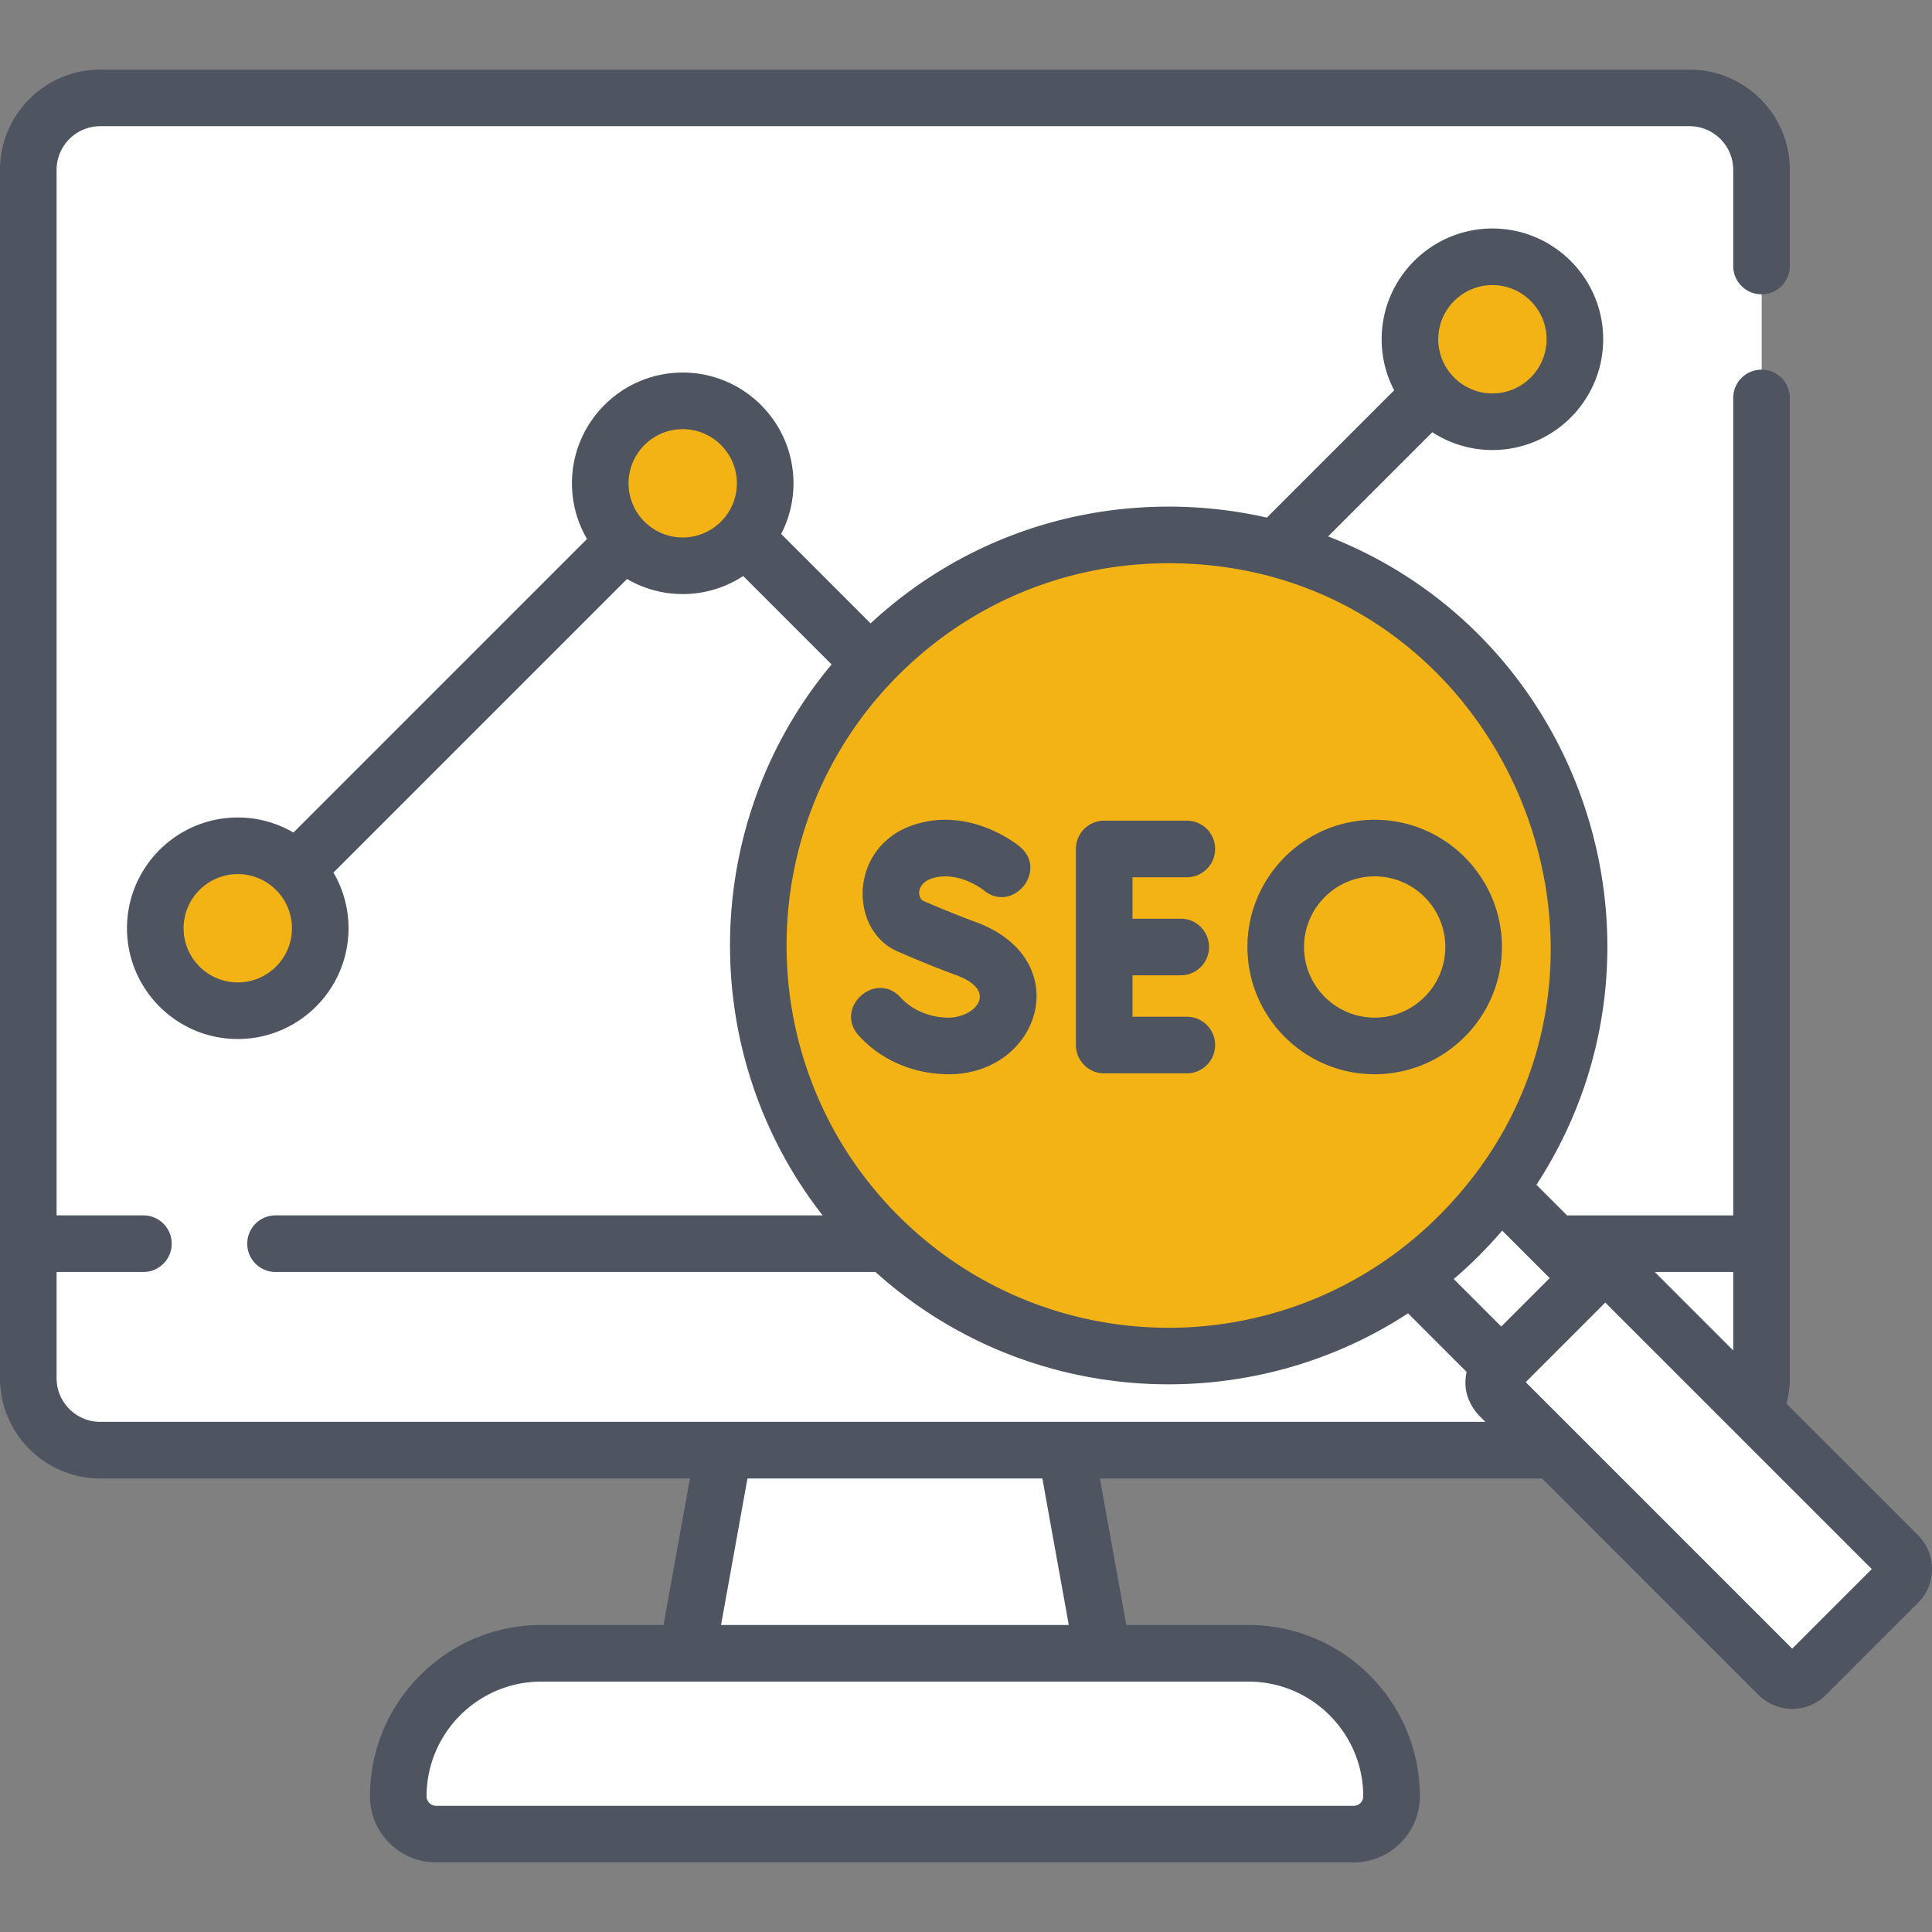 <svg xmlns="http://www.w3.org/2000/svg" version="1.1" xmlns:xlink="http://www.w3.org/1999/xlink" width="512" height="512" x="0" y="0" viewBox="0 0 512 512" style="enable-background:new 0 0 512 512" xml:space="preserve" class=""><rect x="0" y="0" width="512" height="512" fill="#808080" stroke="none"/><g><path fill="#ffffff" d="M294.813 452.546H179.509l16.318-90.462h82.667z" opacity="1" data-original="#688b96" class=""></path><path fill="#ffffff" d="M278.494 362.084h-38.695l16.319 90.462h38.695z" opacity="1" data-original="#557981" class=""></path><path fill="#ffffff" d="M358.756 486.057h-243.19c-5.532 0-10.016-4.484-10.016-10.016 0-20.93 16.967-37.896 37.896-37.896h187.431c20.93 0 37.896 16.967 37.896 37.896 0 5.532-4.485 10.016-10.017 10.016z" opacity="1" data-original="#3c5959" class=""></path><path fill="#ffffff" d="M330.876 438.145h-28.429c15.398 0 27.88 12.482 27.88 27.88v20.033h28.429c5.532 0 10.017-4.485 10.017-10.016 0-20.931-16.967-37.897-37.897-37.897z" opacity="1" data-original="#394949" class=""></path><path fill="#ffffff" d="M447.753 384.313H26.569c-10.531 0-19.069-8.537-19.069-19.069V45.011c0-10.531 8.537-19.069 19.069-19.069h421.184c10.531 0 19.069 8.537 19.069 19.069v320.233c0 10.532-8.538 19.069-19.069 19.069z" opacity="1" data-original="#e8f3ff" class=""></path><path fill="#ffffff" d="M447.753 25.943H428.69v339.302c0 10.532-8.537 19.069-19.069 19.069h38.131c10.532 0 19.069-8.537 19.069-19.069V45.012c.001-10.532-8.537-19.069-19.068-19.069z" opacity="1" data-original="#c1e2ff" class=""></path><path fill="#ffffff" d="M7.5 365.244c0 10.531 8.537 19.069 19.069 19.069h421.184c10.531 0 19.069-8.537 19.069-19.069v-35.652H7.5z" opacity="1" data-original="#3c5959" class=""></path><path fill="#ffffff" d="M428.69 365.244c0 10.532-8.537 19.069-19.069 19.069h38.131c3.291 0 6.388-.834 9.089-2.302a19.157 19.157 0 0 0 7.678-7.678 18.98 18.98 0 0 0 2.302-9.089v-35.652H428.69z" opacity="1" data-original="#394949" class=""></path><path fill="#ffffff" d="m367.244 331.63 23.44-23.441 42.121 42.12-23.441 23.441z" opacity="1" data-original="#b3d8fb" class=""></path><circle cx="309.696" cy="250.555" r="108.794" fill="#f3b314" opacity="1" data-original="#69d8e4" class=""></circle><path fill="#f3b314" d="M386.625 173.626c-26.11-26.11-62.189-36.168-95.985-30.186 21.197 3.752 41.496 13.809 57.873 30.186 42.487 42.487 42.487 111.371 0 153.858-16.377 16.376-36.676 26.434-57.873 30.186 33.796 5.982 69.875-4.075 95.985-30.186 42.487-42.486 42.487-111.371 0-153.858z" opacity="1" data-original="#29d0df" class=""></path><path fill="#ffffff" d="m502.987 419.481-24.365 24.365a5.186 5.186 0 0 1-7.334 0l-73.898-73.898a5.186 5.186 0 0 1 0-7.334l24.365-24.365a5.186 5.186 0 0 1 7.334 0l73.898 73.898a5.186 5.186 0 0 1 0 7.334z" opacity="1" data-original="#fc5327" class=""></path><g fill="#51be26"><circle cx="180.928" cy="128.084" r="21.853" fill="#f3b314" opacity="1" data-original="#51be26" class=""></circle><circle cx="63.012" cy="246" r="21.853" fill="#f3b314" opacity="1" data-original="#51be26" class=""></circle><circle cx="395.507" cy="89.908" r="21.853" fill="#f3b314" opacity="1" data-original="#51be26" class=""></circle></g><path d="M314.522 232.484c4.143 0 7.5-3.358 7.5-7.5s-3.357-7.5-7.5-7.5h-21.895a7.5 7.5 0 0 0-7.5 7.5v51.962a7.5 7.5 0 0 0 7.5 7.5h21.895c4.143 0 7.5-3.358 7.5-7.5s-3.357-7.5-7.5-7.5h-14.395v-10.981h12.78c4.143 0 7.5-3.358 7.5-7.5s-3.357-7.5-7.5-7.5h-12.78v-10.981zM258.572 244.342c-6.28-2.316-12.138-4.836-14.102-5.694-1.613-1.411-1.184-4.742 2.657-5.898 6.873-2.073 13.349 2.995 13.562 3.165 7.62 6.307 17.17-5.162 9.607-11.52-.512-.43-12.687-10.469-27.496-6.007-17.954 5.408-17.954 27.937-5.135 33.654.305.136 7.554 3.363 15.716 6.374 11.586 4.272 4.852 11.27-1.958 11.27-4.95 0-9.704-1.985-12.716-5.31-6.658-7.347-17.783 2.714-11.115 10.072 5.895 6.506 14.582 10.237 23.832 10.237 24.338.001 33.996-30.44 7.148-40.343zM364.304 217.245c-18.594 0-33.721 15.127-33.721 33.72s15.127 33.72 33.721 33.72c18.593 0 33.72-15.127 33.72-33.72s-15.128-33.72-33.72-33.72zm0 52.441c-10.322 0-18.721-8.398-18.721-18.72s8.398-18.72 18.721-18.72 18.72 8.398 18.72 18.72-8.398 18.72-18.72 18.72z" fill="#4e5561" opacity="1" data-original="#000000" class=""></path><path d="m508.29 406.843-34.851-34.851c.58-2.19.883-4.444.883-6.748v-259.78c0-4.142-3.357-7.5-7.5-7.5s-7.5 3.358-7.5 7.5v216.628h-44.037l-8.108-8.108c40.21-61.766 13.182-145.186-55.21-171.832l27.609-27.609a29.168 29.168 0 0 0 15.93 4.718c16.186 0 29.354-13.168 29.354-29.353s-13.168-29.354-29.354-29.354-29.354 13.168-29.354 29.354a29.17 29.17 0 0 0 3.316 13.528l-33.737 33.737a117.223 117.223 0 0 0-26.036-2.913c-29.557 0-57.425 10.959-78.98 30.942l-23.697-23.697a29.16 29.16 0 0 0 3.262-13.423c0-16.186-13.168-29.353-29.353-29.353s-29.354 13.168-29.354 29.353c0 5.376 1.46 10.415 3.993 14.754l-77.802 77.801a29.16 29.16 0 0 0-14.754-3.993c-16.186 0-29.353 13.168-29.353 29.353s13.168 29.354 29.353 29.354 29.353-13.168 29.353-29.354a29.165 29.165 0 0 0-3.993-14.754l77.802-77.802a29.16 29.16 0 0 0 14.754 3.993 29.17 29.17 0 0 0 16.028-4.781l23.426 23.426c-35.08 42.008-35.874 103.139-2.377 146.01H73.02a7.5 7.5 0 0 0 0 15h158.987c39.877 35.887 98.127 39.072 141.135 10.961l15.524 15.524c-1.772 8.192 4.566 12.606 4.982 13.236H26.569C20.19 376.81 15 371.62 15 365.241v-28.152h23.008a7.5 7.5 0 0 0 0-15H15V45.011c0-6.379 5.19-11.568 11.569-11.568h421.183c6.379 0 11.569 5.19 11.569 11.568V70.5c0 4.142 3.357 7.5 7.5 7.5s7.5-3.358 7.5-7.5V45.011c0-14.65-11.919-26.569-26.57-26.569H26.569C11.919 18.443 0 30.361 0 45.011v320.233c0 14.65 11.919 26.569 26.569 26.569h156.274l-7.005 38.831h-32.393c-25.032 0-45.396 20.365-45.396 45.396 0 9.658 7.858 17.516 17.517 17.516h243.191c9.659 0 17.517-7.858 17.517-17.516 0-25.032-20.365-45.396-45.397-45.396h-32.393l-7.004-38.831h117.17l57.335 57.336c4.957 4.956 12.985 4.96 17.942 0l24.366-24.365c4.944-4.946 4.944-12.994-.003-17.941zM395.507 75.555c7.914 0 14.354 6.439 14.354 14.354 0 7.914-6.44 14.353-14.354 14.353s-14.354-6.439-14.354-14.353c0-7.915 6.44-14.354 14.354-14.354zm-34.234 400.486a2.52 2.52 0 0 1-2.517 2.516h-243.19a2.52 2.52 0 0 1-2.517-2.516c0-16.76 13.636-30.396 30.396-30.396h187.431c16.761 0 30.397 13.636 30.397 30.396zm-78.032-45.396h-92.16l7.005-38.831h78.151zm176.081-72.77-20.782-20.782h20.782zm-396.31-97.522c-7.914 0-14.353-6.439-14.353-14.354 0-7.914 6.439-14.353 14.353-14.353s14.353 6.439 14.353 14.353c0 7.915-6.439 14.354-14.353 14.354zm117.916-117.916c-7.915 0-14.354-6.439-14.354-14.353s6.439-14.353 14.354-14.353c7.914 0 14.353 6.439 14.353 14.353s-6.439 14.353-14.353 14.353zm57.142 179.744c-39.495-39.495-39.495-103.757 0-143.252 19.132-19.132 44.569-29.668 71.626-29.668 90.025 0 135.005 109.54 71.625 172.92-39.583 39.585-103.659 39.592-143.251 0zm153.859 10.607c2.16-2.16 4.215-4.385 6.169-6.668l12.589 12.589-12.838 12.838-12.588-12.588a118.675 118.675 0 0 0 6.668-6.171zm83.025 104.118-70.625-70.626 21.092-21.093 70.626 70.626z" fill="#4e5561" opacity="1" data-original="#000000" class=""></path></g></svg>